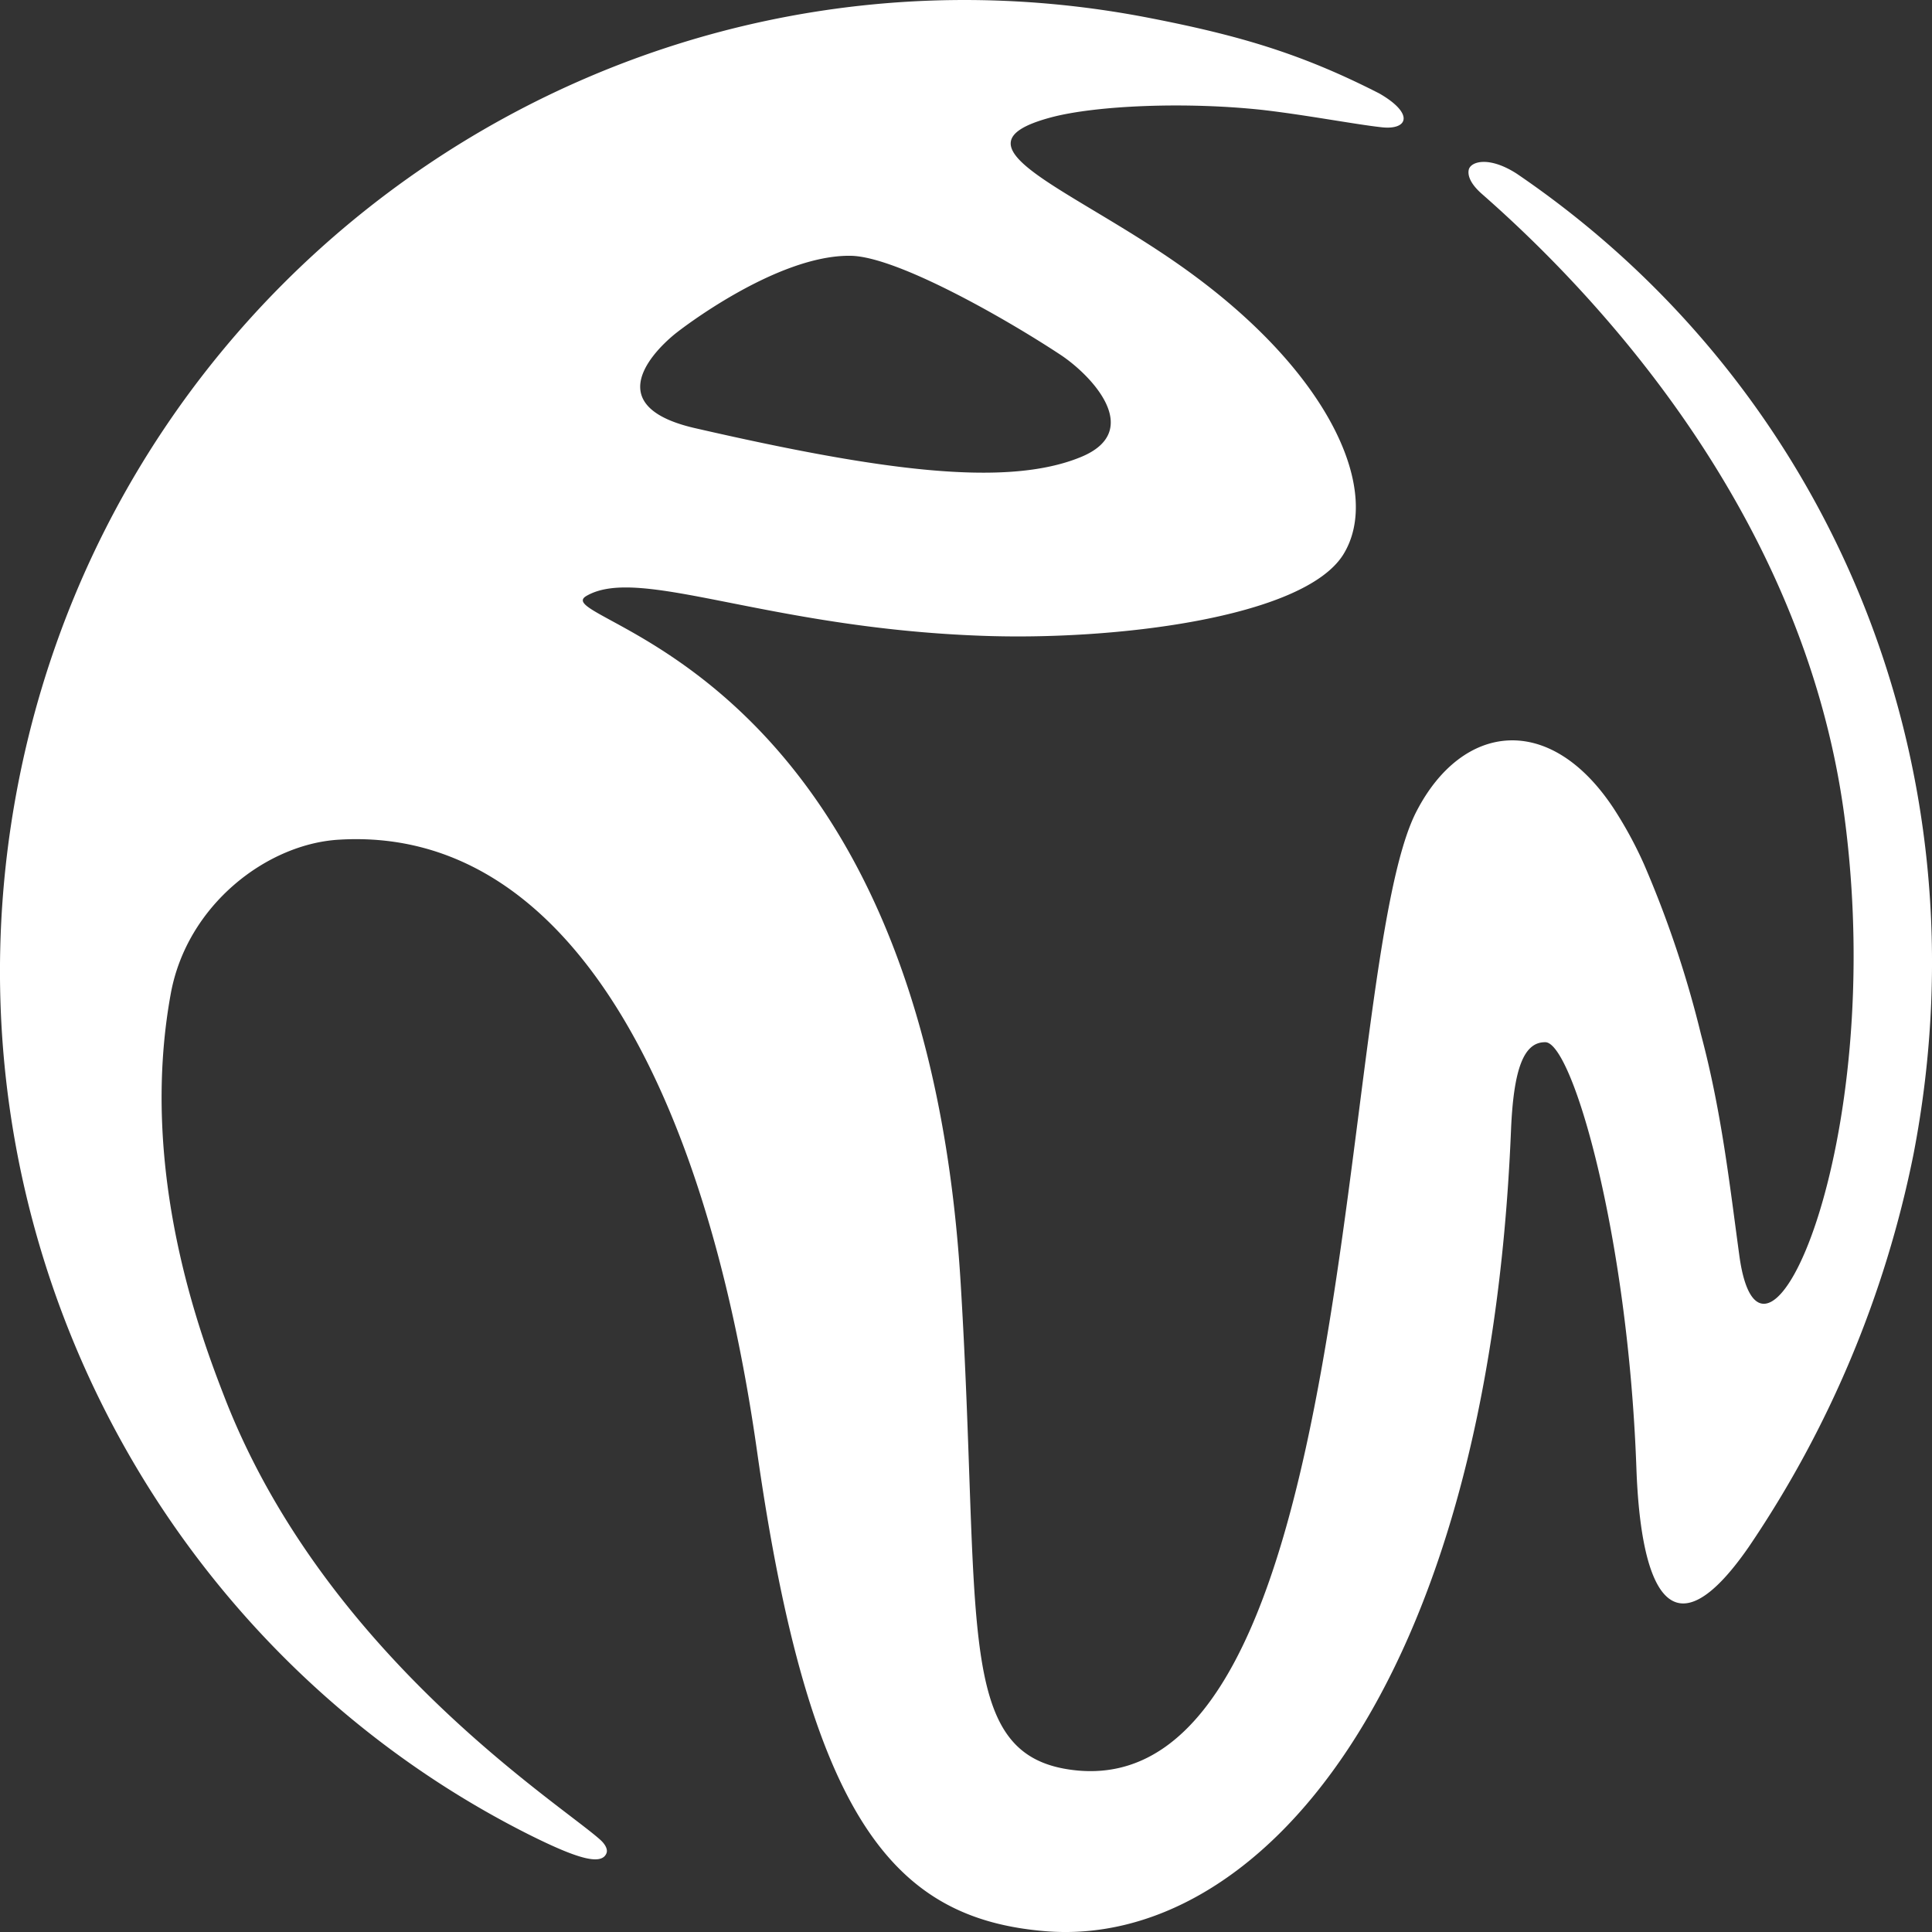 <svg id="Layer_1" data-name="Layer 1" xmlns="http://www.w3.org/2000/svg" viewBox="0 0 243.12 243.12"><rect x="0" y="0" width="243.12" height="243.12" fill="#333333" stroke="none"/><defs><style>.cls-1{fill:#fff;fill-rule:evenodd;}</style></defs><path class="cls-1" d="M190.84,21.84c-3.41-2.18-5.68-1.55-6-.54-.18.69.1,1.76,1.67,3.13,13.41,11.76,40.37,39.45,45.57,78.16,5.59,41.73-10.41,75.73-13.2,55.44-1.23-9-2.24-18.16-4.83-27.86a133.56,133.56,0,0,0-7.17-21.41,51,51,0,0,0-3.84-7.06c-8-12.09-19-10.76-24.77.36-10.24,19.63-6.89,126.11-43.74,120.61-14.44-2.14-11.06-18.92-13.64-61.18C116.09,82.43,68.29,78.25,73.78,75,80.43,71.1,96.24,79,123.4,80c16.65.65,40.68-2.22,45.65-10.24,4.74-7.68-1.23-22-18.48-34.86C136,24,118.34,18.51,132.23,14.78c5.67-1.52,17.08-2,26.79-.93,5.48.64,11.64,1.82,14.89,2.17s4.11-1.7-.34-4.26c-9.78-5-17.58-7.29-28.87-9.49C78.83-10.6,15.06,32.59,2.26,98.74-8.34,153.49,19.19,207,66.5,230.83c6,3,9.18,4,9.82,2.37.17-.44-.1-1.07-.79-1.69-5.15-4.62-34.74-23.33-47.29-55.72-2.91-7.52-10.83-28.25-6.77-50.64,2-11.26,12.15-19,21.26-19.49,28.33-1.67,45.93,30.48,52.53,76.92s17.27,58.87,36.3,60.44c26.47,2.16,55.64-29.87,58.58-100.73.32-7.86,1.63-11.17,4.32-11.14,3.37,0,10.4,24.08,11.46,53.57.54,15.28,4.36,24.07,14.15,9.93a135.49,135.49,0,0,0,20.71-49.34C250.36,95.84,229.94,48.41,190.84,21.84ZM85.22,41.8S97.66,32,107.11,32.19c5.79.13,19.34,7.84,26.3,12.43,3.93,2.58,10.63,9.61,2.59,12.9-9.43,3.87-25.32,1.68-48.53-3.64C73.37,50.65,85.22,41.8,85.22,41.8Z"/></svg>